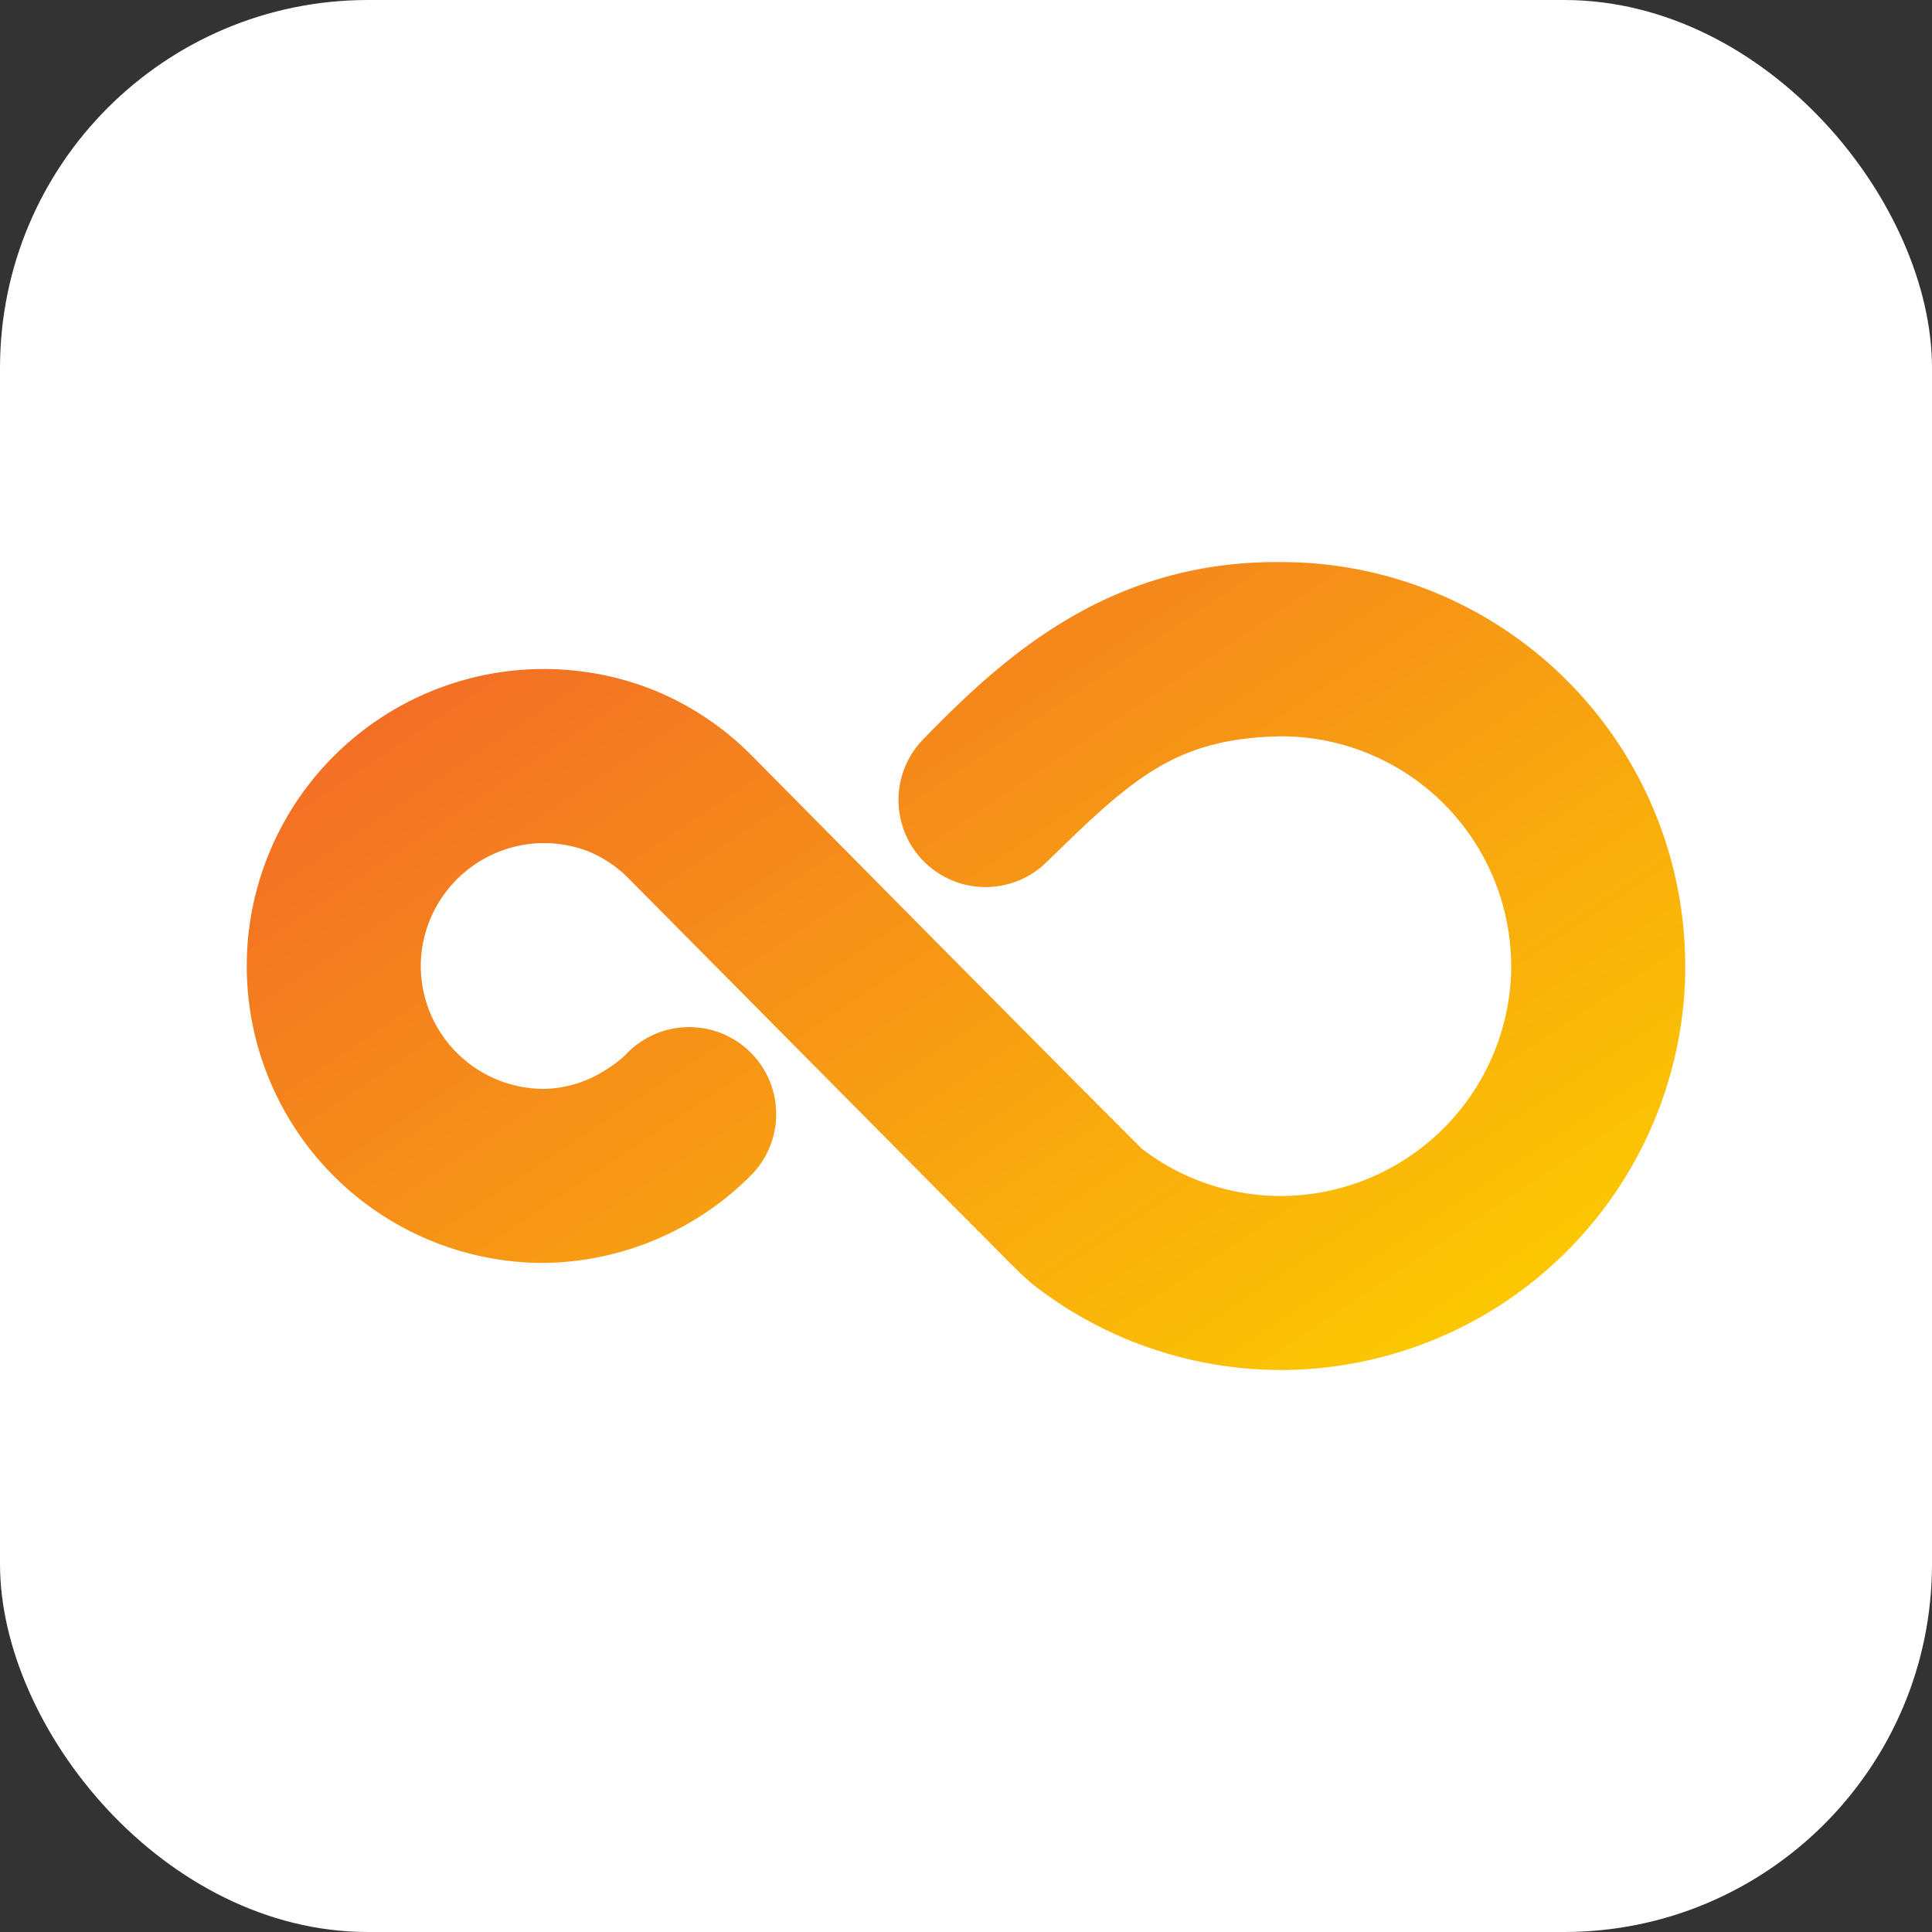 <svg xmlns="http://www.w3.org/2000/svg" width="78.757" height="78.757"><rect width="100%" height="100%" fill="#333333" stroke="none"/><defs><linearGradient id="a" x1=".039" y1=".168" x2=".935" y2=".915"><stop offset="0" stop-color="#f26a27"/><stop offset="1" stop-color="#fccb00"/></linearGradient><clipPath id="b"><path fill="url(#a)" d="M0 0h59.065v33.355H0z"/></clipPath></defs><rect width="78.757" height="78.757" rx="15" fill="#fff"/><g transform="translate(9.846 22.7)" clip-path="url(#b)"><path d="M20.756 25.223a12.12 12.12 0 0 1-8.434 3.56A12.103 12.103 0 0 1 .213 16.677q0-.455.034-.915A12.123 12.123 0 0 1 11.591 4.594q.366-.022.729-.022a12.076 12.076 0 0 1 4.222.758 11.98 11.98 0 0 1 4.322 2.836l7.918 8 5.5 5.54 1.846 1.851.526.523-.481.487.417-.526.064.039-.481.487.417-.526a9.31 9.31 0 0 0 5.8 2.014h.057a9.422 9.422 0 0 0 9.309-9.142v-.228a9.383 9.383 0 0 0-9.369-9.37c-4.349.074-6.093 1.741-9.552 5.11a3.55 3.55 0 0 1-5.018-.006 3.55 3.55 0 0 1 .006-5.018C31.094 4.038 35.404.14 42.387.213a16.47 16.47 0 0 1 16.464 16.464v.4a16.51 16.51 0 0 1-16.36 16.069h-.1a16.417 16.417 0 0 1-10.2-3.542c-.684-.6-1.273-1.244-2.936-2.9L15.822 13.153a4.91 4.91 0 0 0-1.75-1.172 4.99 4.99 0 0 0-1.746-.312c-.1 0-.206 0-.311.009a5.04 5.04 0 0 0-4.693 4.609q-.015.2-.015.39a5.02 5.02 0 0 0 5.015 5.011 4.771 4.771 0 0 0 2.438-.72c.253-.151.495-.322.721-.511.126-.106.116-.115.126-.107a3.546 3.546 0 1 1 5.149 4.873z" fill="url(#a)"/></g></svg>